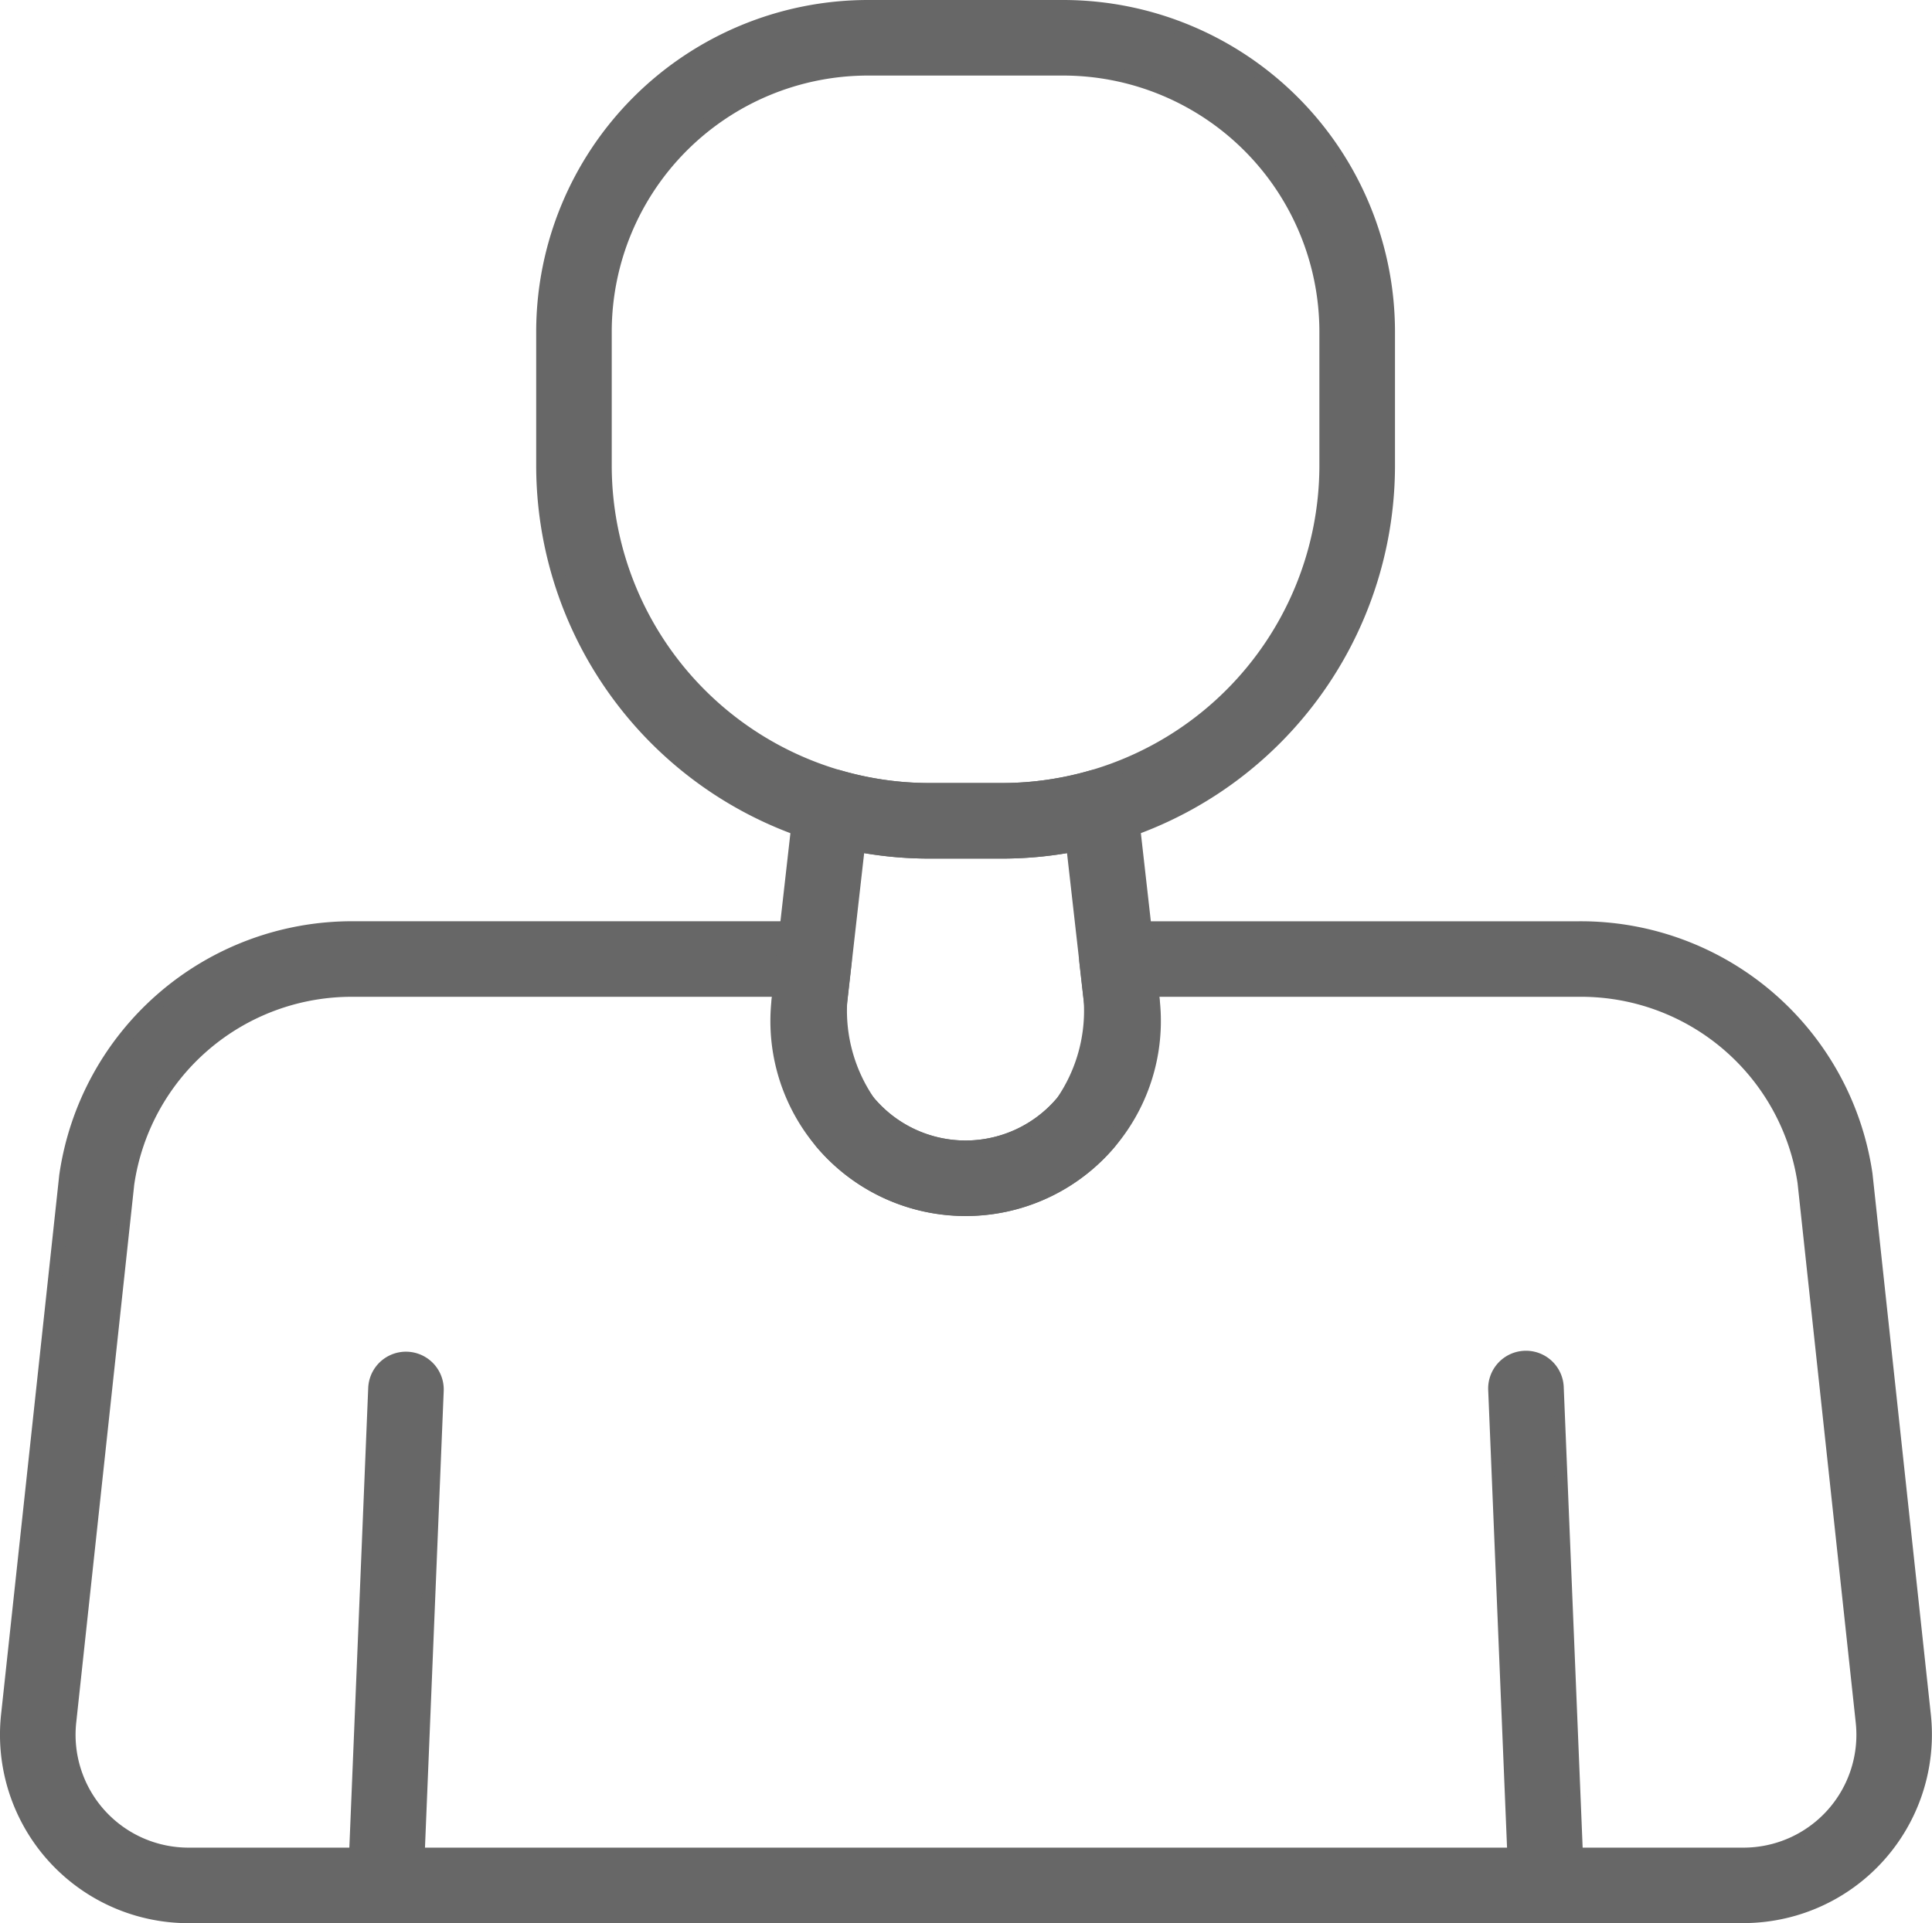 <svg xmlns="http://www.w3.org/2000/svg" xmlns:xlink="http://www.w3.org/1999/xlink" width="72.828" height="72.515" viewBox="0 0 72.828 72.515"><defs><clipPath id="a"><rect width="72.828" height="72.515" transform="translate(0 0)" fill="none"/></clipPath></defs><g transform="translate(0 0)"><g clip-path="url(#a)"><path d="M14.536,72.265h-.049a1.175,1.175,0,0,1-1.125-1.222l.768-18.7a1.174,1.174,0,0,1,2.346.1l-.767,18.706a1.175,1.175,0,0,1-1.173,1.126" fill="#676767"/><path d="M14.536,72.514h-.064a1.425,1.425,0,0,1-1.359-1.482l.767-18.7a1.424,1.424,0,1,1,2.846.117l-.767,18.705a1.421,1.421,0,0,1-1.423,1.366M15.3,51.461a.925.925,0,0,0-.923.886l-.767,18.7a.923.923,0,0,0,.884.962l.039.251v-.25a.921.921,0,0,0,.923-.886l.767-18.706a.912.912,0,0,0-.242-.663.923.923,0,0,0-.643-.3H15.3" fill="#676767"/><path d="M58.292,72.265a1.173,1.173,0,0,1-1.172-1.126l-.768-18.706a1.174,1.174,0,0,1,2.346-.1l.768,18.7a1.175,1.175,0,0,1-1.125,1.222h-.049" fill="#676767"/><path d="M58.292,72.514a1.419,1.419,0,0,1-1.422-1.366L56.1,52.443a1.425,1.425,0,1,1,2.847-.117l.768,18.706a1.428,1.428,0,0,1-1.367,1.481Zm-.761-21.053h-.043a.929.929,0,0,0-.644.3.916.916,0,0,0-.242.663l.768,18.706a.92.92,0,0,0,.922.886v.25l.033-.25a.928.928,0,0,0,.892-.963l-.768-18.7a.926.926,0,0,0-.3-.647.915.915,0,0,0-.62-.239" fill="#676767"/><path d="M65.72,72.265H7.108A6.853,6.853,0,0,1,.29,64.677L2.484,44.329A10.877,10.877,0,0,1,13.3,34.987H30.689a1.174,1.174,0,0,1,1.167,1.307l-.164,1.447a6.027,6.027,0,0,0,1.065,3.82,4.763,4.763,0,0,0,7.283,0,6.021,6.021,0,0,0,1.064-3.82l-.164-1.447a1.176,1.176,0,0,1,1.167-1.307H59.532a10.866,10.866,0,0,1,10.806,9.292l2.2,20.393a6.858,6.858,0,0,1-6.818,7.593M13.3,37.336a8.53,8.53,0,0,0-8.483,7.3l-2.188,20.3a4.5,4.5,0,0,0,4.483,4.988H65.72A4.508,4.508,0,0,0,70.2,64.924L68.009,44.581a8.52,8.52,0,0,0-8.477-7.245H43.422l.016.141a8.291,8.291,0,0,1-1.607,5.6A7.118,7.118,0,0,1,36.4,45.6h0a7.117,7.117,0,0,1-5.432-2.522,8.294,8.294,0,0,1-1.608-5.6l.016-.141Z" fill="#676767"/><path d="M65.72,72.514H7.108A7.105,7.105,0,0,1,.04,64.65L2.234,44.3A11.147,11.147,0,0,1,13.3,34.736H30.689A1.425,1.425,0,0,1,32.1,36.321l-.164,1.448A5.829,5.829,0,0,0,32.947,41.4a4.514,4.514,0,0,0,6.9,0,5.824,5.824,0,0,0,1.007-3.63l-.164-1.449a1.425,1.425,0,0,1,1.416-1.584H59.531a11.114,11.114,0,0,1,11.053,9.505l2.2,20.4a7.109,7.109,0,0,1-7.067,7.869M13.3,35.236a10.645,10.645,0,0,0-10.565,9.13L.538,64.7a6.6,6.6,0,0,0,6.57,7.311H65.72A6.606,6.606,0,0,0,72.289,64.7l-2.2-20.392a10.614,10.614,0,0,0-10.557-9.07H42.108a.925.925,0,0,0-.919,1.028l.163,1.449a6.221,6.221,0,0,1-1.122,4.009,5.012,5.012,0,0,1-7.663,0,6.217,6.217,0,0,1-1.124-4.009l.165-1.448a.926.926,0,0,0-.919-1.029ZM65.72,70.166H7.108A4.76,4.76,0,0,1,2.375,64.9L4.564,44.6A8.781,8.781,0,0,1,13.3,37.085H29.655l-.049.421a8.007,8.007,0,0,0,1.55,5.412,6.862,6.862,0,0,0,10.484,0,8.007,8.007,0,0,0,1.55-5.413l-.047-.42H59.531a8.752,8.752,0,0,1,8.725,7.458L70.451,64.9a4.76,4.76,0,0,1-4.731,5.27M13.3,37.585A8.281,8.281,0,0,0,5.06,44.668L2.873,64.954a4.257,4.257,0,0,0,4.235,4.712H65.72a4.256,4.256,0,0,0,4.233-4.716L67.76,44.607a8.252,8.252,0,0,0-8.229-7.022H43.7a8.581,8.581,0,0,1-1.678,5.656,7.36,7.36,0,0,1-11.246,0A8.586,8.586,0,0,1,29.1,37.585Z" fill="#676767"/><path d="M36.4,45.6a7.1,7.1,0,0,1-7.064-7.9l.837-7.4a1.174,1.174,0,0,1,1.488-1,12.2,12.2,0,0,0,3.34.475h2.8a12.189,12.189,0,0,0,3.34-.475,1.174,1.174,0,0,1,1.488,1l.837,7.4A7.1,7.1,0,0,1,36.4,45.6M32.356,31.874l-.689,6.083a4.761,4.761,0,1,0,9.461,0l-.688-6.083a14.269,14.269,0,0,1-2.643.249H35a14.261,14.261,0,0,1-2.643-.249" fill="#676767"/><path d="M36.4,45.847h0a7.348,7.348,0,0,1-7.312-8.182l.837-7.4a1.423,1.423,0,0,1,1.8-1.21A11.92,11.92,0,0,0,35,29.524h2.8a11.908,11.908,0,0,0,3.271-.466,1.424,1.424,0,0,1,1.805,1.21l.837,7.4A7.348,7.348,0,0,1,36.4,45.847M31.34,29.5a.926.926,0,0,0-.92.82l-.837,7.4a6.86,6.86,0,1,0,13.632,0l-.837-7.4a.931.931,0,0,0-.406-.664.92.92,0,0,0-.766-.121,12.433,12.433,0,0,1-3.408.485H35a12.426,12.426,0,0,1-3.407-.485.946.946,0,0,0-.252-.035m5.059,14a5.005,5.005,0,0,1-4.979-5.57l.718-6.351.264.049a14.007,14.007,0,0,0,2.6.245h2.8a14.007,14.007,0,0,0,2.6-.245l.264-.049.718,6.35A5,5,0,0,1,36.4,43.5M32.575,32.167l-.659,5.819a4.511,4.511,0,1,0,8.965,0l-.659-5.819a14.486,14.486,0,0,1-2.424.206H35a14.5,14.5,0,0,1-2.424-.206" fill="#676767"/><path d="M37.8,32.123H35A14.577,14.577,0,0,1,20.462,17.585V12.5A12.264,12.264,0,0,1,32.711.249h7.374A12.264,12.264,0,0,1,52.335,12.5v5.086A14.578,14.578,0,0,1,37.8,32.123M32.711,2.6a9.912,9.912,0,0,0-9.9,9.9v5.086A12.228,12.228,0,0,0,35,29.774h2.8A12.228,12.228,0,0,0,49.986,17.585V12.5a9.912,9.912,0,0,0-9.9-9.9Z" fill="#676767"/><path d="M37.8,32.373H35A14.825,14.825,0,0,1,20.212,17.586V12.5A12.514,12.514,0,0,1,32.711,0h7.374a12.514,12.514,0,0,1,12.5,12.5v5.086A14.826,14.826,0,0,1,37.8,32.373M32.711.5a12.013,12.013,0,0,0-12,12v5.086A14.321,14.321,0,0,0,35,31.873h2.8A14.323,14.323,0,0,0,52.085,17.586V12.5a12.013,12.013,0,0,0-12-12ZM37.8,30.025H35A12.48,12.48,0,0,1,22.56,17.586V12.5A10.162,10.162,0,0,1,32.711,2.349h7.374A10.162,10.162,0,0,1,50.235,12.5v5.086A12.479,12.479,0,0,1,37.8,30.025M32.711,2.849A9.662,9.662,0,0,0,23.06,12.5v5.086A11.981,11.981,0,0,0,35,29.525h2.8A11.98,11.98,0,0,0,49.735,17.586V12.5a9.662,9.662,0,0,0-9.65-9.651Z" fill="#676767"/></g></g></svg>